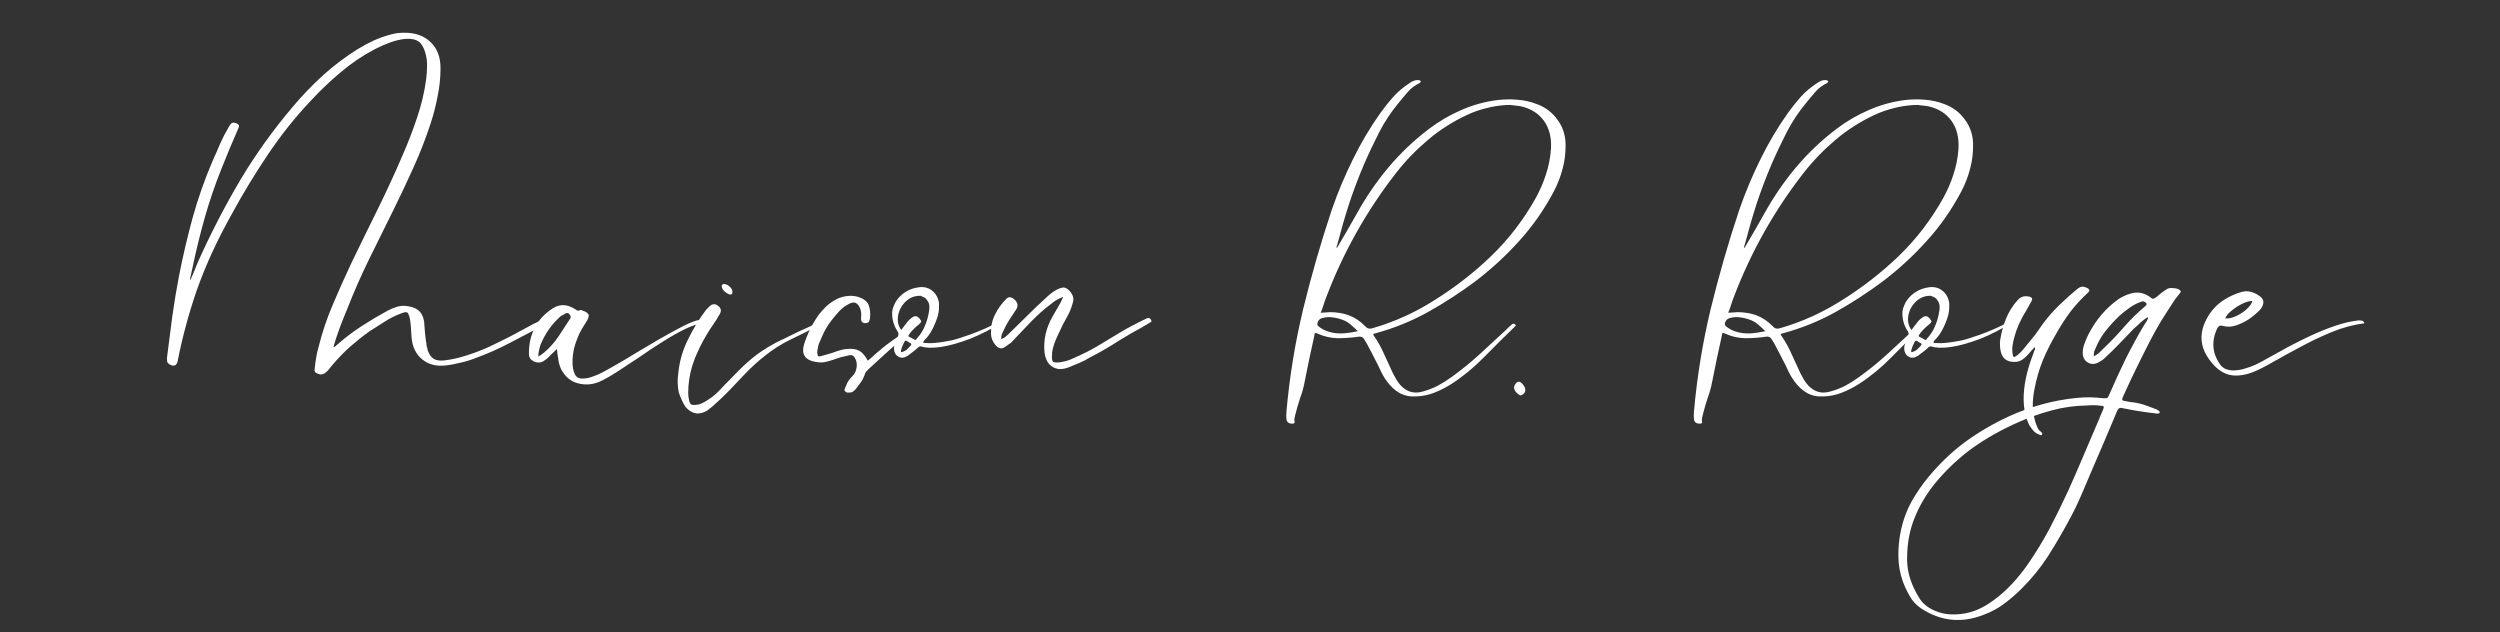 <svg xmlns="http://www.w3.org/2000/svg" xmlns:xlink="http://www.w3.org/1999/xlink" width="178" zoomAndPan="magnify" viewBox="0 0 133.5 33.75" height="45" preserveAspectRatio="xMidYMid meet" version="1.2"><rect x="0" y="0" width="133.5" height="33.75" fill="#333333" stroke="none"/><defs><clipPath id="f360a7e476"><path d="M 101 15 L 117 15 L 117 33.5 L 101 33.5 Z M 101 15 "/></clipPath></defs><g id="7d8d120133"><g style="fill:#ffffff;fill-opacity:1;"><g transform="translate(9.007, 19.357)"><path style="stroke:none" d="M 1.266 -5.031 C 1.242 -4.945 1.223 -4.852 1.203 -4.75 C 1.18 -4.656 1.16 -4.562 1.141 -4.469 C 1.141 -4.445 1.145 -4.422 1.156 -4.391 C 1.238 -4.578 1.316 -4.758 1.391 -4.938 C 1.461 -5.125 1.535 -5.301 1.609 -5.469 C 2.273 -6.945 3.016 -8.375 3.828 -9.75 C 4.648 -11.125 5.586 -12.43 6.641 -13.672 C 7.141 -14.266 7.672 -14.816 8.234 -15.328 C 8.805 -15.848 9.426 -16.316 10.094 -16.734 C 10.383 -16.91 10.676 -17.066 10.969 -17.203 C 11.27 -17.336 11.586 -17.445 11.922 -17.531 C 12.117 -17.582 12.332 -17.609 12.562 -17.609 C 13.156 -17.617 13.629 -17.453 13.984 -17.109 C 14.348 -16.766 14.523 -16.289 14.516 -15.688 C 14.516 -15.188 14.461 -14.691 14.359 -14.203 C 14.266 -13.711 14.141 -13.227 13.984 -12.75 C 13.723 -11.957 13.422 -11.18 13.078 -10.422 C 12.734 -9.66 12.379 -8.91 12.016 -8.172 C 11.578 -7.285 11.141 -6.398 10.703 -5.516 C 10.273 -4.641 9.879 -3.738 9.516 -2.812 C 9.379 -2.488 9.25 -2.16 9.125 -1.828 C 9.008 -1.504 8.898 -1.172 8.797 -0.828 C 8.859 -0.836 8.898 -0.852 8.922 -0.875 C 8.941 -0.906 8.969 -0.93 9 -0.953 C 9.414 -1.316 9.848 -1.645 10.297 -1.938 C 10.742 -2.227 11.207 -2.504 11.688 -2.766 C 11.863 -2.859 12.039 -2.93 12.219 -2.984 C 12.406 -3.035 12.602 -3.039 12.812 -3 C 13.062 -2.957 13.25 -2.875 13.375 -2.75 C 13.508 -2.625 13.598 -2.438 13.641 -2.188 C 13.66 -1.977 13.676 -1.773 13.688 -1.578 C 13.707 -1.379 13.734 -1.18 13.766 -0.984 C 13.766 -0.922 13.773 -0.863 13.797 -0.812 C 13.816 -0.758 13.828 -0.707 13.828 -0.656 C 13.91 -0.438 14.016 -0.285 14.141 -0.203 C 14.273 -0.117 14.461 -0.086 14.703 -0.109 C 15.129 -0.16 15.547 -0.254 15.953 -0.391 C 16.367 -0.523 16.77 -0.68 17.156 -0.859 C 17.551 -1.047 17.941 -1.238 18.328 -1.438 C 18.711 -1.645 19.098 -1.852 19.484 -2.062 C 19.566 -2.102 19.656 -2.145 19.75 -2.188 C 19.844 -2.227 19.93 -2.266 20.016 -2.297 C 20.109 -2.328 20.188 -2.328 20.25 -2.297 C 20.352 -2.266 20.363 -2.219 20.281 -2.156 C 20.219 -2.125 20.16 -2.086 20.109 -2.047 C 20.055 -2.016 20.004 -1.984 19.953 -1.953 C 19.367 -1.648 18.789 -1.348 18.219 -1.047 C 17.645 -0.742 17.047 -0.477 16.422 -0.25 C 16.172 -0.145 15.906 -0.062 15.625 0 C 15.352 0.07 15.082 0.125 14.812 0.156 C 14.301 0.219 13.875 0.109 13.531 -0.172 C 13.195 -0.453 13.008 -0.848 12.969 -1.359 C 12.957 -1.523 12.945 -1.691 12.938 -1.859 C 12.926 -2.035 12.906 -2.207 12.875 -2.375 C 12.832 -2.539 12.785 -2.641 12.734 -2.672 C 12.691 -2.703 12.586 -2.688 12.422 -2.625 C 12.109 -2.508 11.816 -2.363 11.547 -2.188 C 11.273 -2.02 11.004 -1.848 10.734 -1.672 C 10.367 -1.41 10.02 -1.133 9.688 -0.844 C 9.363 -0.551 9.055 -0.234 8.766 0.109 C 8.691 0.191 8.625 0.273 8.562 0.359 C 8.5 0.441 8.422 0.516 8.328 0.578 C 8.254 0.617 8.191 0.641 8.141 0.641 C 8.086 0.641 8.023 0.625 7.953 0.594 C 7.816 0.551 7.766 0.461 7.797 0.328 C 7.816 0.129 7.844 -0.062 7.875 -0.25 C 7.906 -0.438 7.945 -0.625 8 -0.812 C 8.195 -1.602 8.453 -2.363 8.766 -3.094 C 9.078 -3.832 9.406 -4.566 9.75 -5.297 C 10.219 -6.266 10.691 -7.234 11.172 -8.203 C 11.648 -9.172 12.098 -10.145 12.516 -11.125 C 12.797 -11.77 13.047 -12.422 13.266 -13.078 C 13.492 -13.742 13.656 -14.426 13.75 -15.125 C 13.781 -15.363 13.797 -15.598 13.797 -15.828 C 13.805 -16.066 13.773 -16.305 13.703 -16.547 C 13.617 -16.836 13.5 -17.035 13.344 -17.141 C 13.188 -17.254 12.953 -17.301 12.641 -17.281 C 12.348 -17.25 12.066 -17.18 11.797 -17.078 C 11.535 -16.984 11.273 -16.867 11.016 -16.734 C 10.359 -16.391 9.75 -15.977 9.188 -15.5 C 8.625 -15.031 8.094 -14.523 7.594 -13.984 C 6.738 -13.078 5.969 -12.109 5.281 -11.078 C 4.594 -10.055 3.953 -9 3.359 -7.906 C 2.992 -7.25 2.648 -6.578 2.328 -5.891 C 2.016 -5.211 1.734 -4.52 1.484 -3.812 C 1.273 -3.195 1.086 -2.582 0.922 -1.969 C 0.754 -1.352 0.609 -0.727 0.484 -0.094 C 0.43 0.176 0.281 0.238 0.031 0.094 C -0.031 0.051 -0.066 0.004 -0.078 -0.047 C -0.086 -0.098 -0.094 -0.156 -0.094 -0.219 C 0 -0.957 0.094 -1.691 0.188 -2.422 C 0.289 -3.148 0.41 -3.875 0.547 -4.594 C 0.754 -5.656 1 -6.703 1.281 -7.734 C 1.57 -8.773 1.93 -9.797 2.359 -10.797 C 2.492 -11.086 2.625 -11.383 2.75 -11.688 C 2.883 -11.988 3.035 -12.281 3.203 -12.562 C 3.242 -12.645 3.289 -12.711 3.344 -12.766 C 3.406 -12.816 3.488 -12.82 3.594 -12.781 C 3.664 -12.758 3.711 -12.727 3.734 -12.688 C 3.766 -12.645 3.758 -12.582 3.719 -12.5 C 3.562 -12.133 3.406 -11.77 3.25 -11.406 C 3.102 -11.051 2.957 -10.691 2.812 -10.328 C 2.469 -9.473 2.172 -8.602 1.922 -7.719 C 1.672 -6.832 1.453 -5.938 1.266 -5.031 Z M 1.266 -5.031 "/></g></g><g style="fill:#ffffff;fill-opacity:1;"><g transform="translate(28.902, 19.357)"><path style="stroke:none" d="M 0.875 -0.406 C 0.863 -0.445 0.859 -0.492 0.859 -0.547 C 0.859 -0.598 0.848 -0.656 0.828 -0.719 C 0.754 -0.633 0.68 -0.562 0.609 -0.5 C 0.535 -0.438 0.469 -0.367 0.406 -0.297 C 0.312 -0.203 0.203 -0.117 0.078 -0.047 C -0.078 0.023 -0.238 0.02 -0.406 -0.062 C -0.57 -0.145 -0.656 -0.273 -0.656 -0.453 C -0.664 -0.973 -0.562 -1.441 -0.344 -1.859 C -0.133 -2.273 0.191 -2.625 0.641 -2.906 C 0.828 -3.02 1.016 -3.07 1.203 -3.062 C 1.391 -3.051 1.578 -2.988 1.766 -2.875 C 1.816 -2.844 1.863 -2.812 1.906 -2.781 C 1.957 -2.758 2.016 -2.766 2.078 -2.797 C 2.117 -2.805 2.156 -2.801 2.188 -2.781 C 2.227 -2.758 2.27 -2.742 2.312 -2.734 C 2.438 -2.672 2.508 -2.609 2.531 -2.547 C 2.551 -2.484 2.523 -2.383 2.453 -2.25 C 2.359 -2.094 2.258 -1.93 2.156 -1.766 C 2.062 -1.609 1.984 -1.441 1.922 -1.266 C 1.742 -0.828 1.66 -0.395 1.672 0.031 C 1.672 0.238 1.707 0.426 1.781 0.594 C 1.844 0.758 1.973 0.848 2.172 0.859 C 2.359 0.859 2.535 0.828 2.703 0.766 C 2.867 0.711 3.035 0.645 3.203 0.562 C 3.41 0.457 3.68 0.305 4.016 0.109 C 4.348 -0.078 4.707 -0.289 5.094 -0.531 C 5.488 -0.77 5.883 -1.004 6.281 -1.234 C 6.676 -1.461 7.047 -1.664 7.391 -1.844 C 7.734 -2.031 8.023 -2.16 8.266 -2.234 C 8.516 -2.305 8.672 -2.301 8.734 -2.219 C 8.734 -2.219 8.742 -2.188 8.766 -2.125 C 8.453 -2.094 8.098 -1.984 7.703 -1.797 C 7.316 -1.609 6.91 -1.379 6.484 -1.109 C 6.066 -0.848 5.648 -0.57 5.234 -0.281 C 4.816 0 4.422 0.258 4.047 0.5 C 3.68 0.738 3.352 0.922 3.062 1.047 C 2.695 1.191 2.328 1.211 1.953 1.109 C 1.578 1.016 1.281 0.766 1.062 0.359 C 1.008 0.242 0.969 0.125 0.938 0 C 0.914 -0.133 0.895 -0.27 0.875 -0.406 Z M 0.172 -0.547 C 0.461 -0.797 0.711 -1.078 0.922 -1.391 C 1.129 -1.703 1.336 -2.02 1.547 -2.344 C 1.578 -2.395 1.582 -2.438 1.562 -2.469 C 1.551 -2.508 1.531 -2.547 1.5 -2.578 C 1.477 -2.617 1.445 -2.641 1.406 -2.641 C 1.375 -2.641 1.336 -2.633 1.297 -2.625 C 1.254 -2.582 1.203 -2.551 1.141 -2.531 C 1.086 -2.508 1.039 -2.477 1 -2.438 C 0.77 -2.227 0.57 -2.004 0.406 -1.766 C 0.238 -1.523 0.094 -1.258 -0.031 -0.969 C -0.062 -0.883 -0.086 -0.789 -0.109 -0.688 C -0.141 -0.582 -0.156 -0.457 -0.156 -0.312 C -0.082 -0.363 -0.02 -0.406 0.031 -0.438 C 0.082 -0.477 0.129 -0.516 0.172 -0.547 Z M 0.172 -0.547 "/></g></g><g style="fill:#ffffff;fill-opacity:1;"><g transform="translate(37.359, 19.357)"><path style="stroke:none" d="M 1 -3.016 C 1.156 -2.891 1.176 -2.738 1.062 -2.562 C 0.957 -2.375 0.844 -2.191 0.719 -2.016 C 0.602 -1.848 0.488 -1.672 0.375 -1.484 C 0.125 -1.066 -0.086 -0.633 -0.266 -0.188 C -0.441 0.258 -0.551 0.734 -0.594 1.234 C -0.602 1.359 -0.609 1.484 -0.609 1.609 C -0.609 1.742 -0.594 1.879 -0.562 2.016 C -0.539 2.129 -0.504 2.203 -0.453 2.234 C -0.41 2.266 -0.332 2.273 -0.219 2.266 C -0.07 2.254 0.055 2.219 0.172 2.156 C 0.297 2.094 0.414 2.02 0.531 1.938 C 0.75 1.789 0.941 1.625 1.109 1.438 C 1.273 1.258 1.441 1.086 1.609 0.922 C 1.922 0.586 2.238 0.273 2.562 -0.016 C 2.895 -0.316 3.254 -0.582 3.641 -0.812 C 3.91 -0.977 4.188 -1.125 4.469 -1.25 C 4.75 -1.383 5.023 -1.52 5.297 -1.656 C 5.441 -1.719 5.582 -1.781 5.719 -1.844 C 5.863 -1.914 6.008 -1.984 6.156 -2.047 C 6.195 -2.055 6.234 -2.07 6.266 -2.094 C 6.305 -2.113 6.352 -2.117 6.406 -2.109 C 6.469 -2.109 6.5 -2.082 6.5 -2.031 C 6.508 -1.988 6.484 -1.957 6.422 -1.938 C 6.141 -1.844 5.867 -1.727 5.609 -1.594 C 5.359 -1.469 5.102 -1.344 4.844 -1.219 C 4.375 -0.988 3.941 -0.719 3.547 -0.406 C 3.16 -0.102 2.789 0.227 2.438 0.594 C 2.156 0.895 1.867 1.195 1.578 1.5 C 1.285 1.801 0.984 2.086 0.672 2.359 C 0.629 2.391 0.586 2.422 0.547 2.453 C 0.516 2.484 0.477 2.516 0.438 2.547 C -0.008 2.828 -0.406 2.77 -0.75 2.375 C -0.832 2.25 -0.898 2.125 -0.953 2 C -1.016 1.875 -1.066 1.742 -1.109 1.609 C -1.18 1.273 -1.191 0.938 -1.141 0.594 C -1.078 -0.051 -0.906 -0.656 -0.625 -1.219 C -0.352 -1.781 -0.031 -2.312 0.344 -2.812 C 0.383 -2.852 0.414 -2.883 0.438 -2.906 C 0.469 -2.938 0.5 -2.969 0.531 -3 C 0.688 -3.145 0.844 -3.148 1 -3.016 Z M 1.578 -3.641 C 1.492 -3.672 1.414 -3.719 1.344 -3.781 C 1.27 -3.844 1.219 -3.922 1.188 -4.016 C 1.176 -4.066 1.18 -4.109 1.203 -4.141 C 1.223 -4.18 1.266 -4.195 1.328 -4.188 C 1.43 -4.176 1.523 -4.129 1.609 -4.047 C 1.703 -3.961 1.75 -3.875 1.75 -3.781 C 1.758 -3.727 1.75 -3.688 1.719 -3.656 C 1.688 -3.625 1.641 -3.617 1.578 -3.641 Z M 1.578 -3.641 "/></g></g><g style="fill:#ffffff;fill-opacity:1;"><g transform="translate(43.686, 19.357)"><path style="stroke:none" d="M 1.484 1.266 C 1.555 1.055 1.676 0.875 1.844 0.719 C 1.969 0.594 2.039 0.43 2.062 0.234 C 2.082 0.047 2.047 -0.117 1.953 -0.266 C 1.891 -0.367 1.801 -0.41 1.688 -0.391 C 1.531 -0.359 1.375 -0.32 1.219 -0.281 C 1.07 -0.238 0.93 -0.191 0.797 -0.141 C 0.641 -0.086 0.484 -0.047 0.328 -0.016 C 0.18 0.004 0.031 0 -0.125 -0.031 C -0.145 -0.039 -0.176 -0.047 -0.219 -0.047 C -0.719 -0.16 -0.895 -0.469 -0.75 -0.969 C -0.57 -1.531 -0.312 -2.055 0.031 -2.547 C 0.156 -2.703 0.285 -2.848 0.422 -2.984 C 0.566 -3.117 0.723 -3.234 0.891 -3.328 C 1.066 -3.43 1.25 -3.5 1.438 -3.531 C 1.633 -3.57 1.832 -3.57 2.031 -3.531 C 2.375 -3.445 2.594 -3.301 2.688 -3.094 C 2.781 -2.883 2.805 -2.629 2.766 -2.328 C 2.754 -2.273 2.738 -2.227 2.719 -2.188 C 2.695 -2.145 2.648 -2.117 2.578 -2.109 C 2.484 -2.086 2.41 -2.102 2.359 -2.156 C 2.305 -2.207 2.285 -2.285 2.297 -2.391 C 2.305 -2.492 2.305 -2.594 2.297 -2.688 C 2.285 -2.781 2.258 -2.867 2.219 -2.953 C 2.145 -3.086 2.066 -3.164 1.984 -3.188 C 1.91 -3.219 1.805 -3.203 1.672 -3.141 C 1.461 -3.035 1.285 -2.906 1.141 -2.75 C 0.992 -2.594 0.852 -2.426 0.719 -2.25 C 0.57 -2.062 0.441 -1.859 0.328 -1.641 C 0.223 -1.422 0.125 -1.195 0.031 -0.969 C 0.008 -0.895 -0.004 -0.82 -0.016 -0.75 C -0.035 -0.676 -0.047 -0.598 -0.047 -0.516 C -0.035 -0.43 -0.02 -0.375 0 -0.344 C 0.031 -0.32 0.086 -0.32 0.172 -0.344 C 0.285 -0.375 0.395 -0.406 0.5 -0.438 C 0.602 -0.469 0.707 -0.5 0.812 -0.531 C 0.883 -0.562 0.957 -0.586 1.031 -0.609 C 1.102 -0.629 1.176 -0.648 1.25 -0.672 C 1.289 -0.68 1.332 -0.691 1.375 -0.703 C 1.426 -0.711 1.473 -0.719 1.516 -0.719 C 1.805 -0.75 2.035 -0.719 2.203 -0.625 C 2.367 -0.531 2.52 -0.352 2.656 -0.094 C 2.801 -0.219 2.938 -0.336 3.062 -0.453 C 3.195 -0.566 3.332 -0.68 3.469 -0.797 C 3.594 -0.898 3.723 -1 3.859 -1.094 C 3.992 -1.195 4.129 -1.289 4.266 -1.375 C 4.305 -1.406 4.344 -1.43 4.375 -1.453 C 4.414 -1.473 4.453 -1.488 4.484 -1.5 C 4.523 -1.52 4.566 -1.523 4.609 -1.516 C 4.648 -1.516 4.68 -1.492 4.703 -1.453 C 4.711 -1.41 4.703 -1.379 4.672 -1.359 C 4.648 -1.336 4.625 -1.316 4.594 -1.297 C 4.25 -1.047 3.922 -0.773 3.609 -0.484 C 3.297 -0.203 2.984 0.082 2.672 0.375 C 2.641 0.414 2.602 0.457 2.562 0.5 C 2.52 0.551 2.492 0.609 2.484 0.672 C 2.43 0.816 2.359 0.953 2.266 1.078 C 2.172 1.203 2.078 1.328 1.984 1.453 C 1.953 1.484 1.922 1.508 1.891 1.531 C 1.859 1.562 1.82 1.582 1.781 1.594 C 1.719 1.602 1.656 1.609 1.594 1.609 C 1.539 1.609 1.492 1.586 1.453 1.547 C 1.41 1.504 1.398 1.457 1.422 1.406 C 1.441 1.352 1.461 1.305 1.484 1.266 Z M 1.484 1.266 "/></g></g><g style="fill:#ffffff;fill-opacity:1;"><g transform="translate(48.534, 19.357)"><path style="stroke:none" d="M 0.781 -1.109 C 0.781 -1.109 0.781 -1.102 0.781 -1.094 C 0.781 -1.094 0.773 -1.078 0.766 -1.047 C 0.766 -1.047 0.883 -1.039 1.125 -1.031 C 1.375 -1.031 1.742 -1.078 2.234 -1.172 C 2.285 -1.18 2.406 -1.211 2.594 -1.266 C 2.781 -1.328 3 -1.398 3.25 -1.484 C 3.508 -1.578 3.77 -1.68 4.031 -1.797 C 4.301 -1.91 4.539 -2.031 4.75 -2.156 C 4.801 -2.188 4.848 -2.191 4.891 -2.172 C 4.93 -2.16 4.957 -2.148 4.969 -2.141 C 4.406 -1.785 3.836 -1.492 3.266 -1.266 C 2.691 -1.047 2.172 -0.898 1.703 -0.828 C 1.242 -0.766 0.895 -0.773 0.656 -0.859 C 0.594 -0.867 0.535 -0.848 0.484 -0.797 C 0.41 -0.723 0.332 -0.656 0.25 -0.594 C 0.164 -0.531 0.082 -0.469 0 -0.406 C -0.02 -0.395 -0.035 -0.379 -0.047 -0.359 C -0.066 -0.348 -0.082 -0.344 -0.094 -0.344 C -0.258 -0.238 -0.414 -0.227 -0.562 -0.312 C -0.707 -0.395 -0.785 -0.535 -0.797 -0.734 C -0.797 -0.848 -0.773 -0.957 -0.734 -1.062 C -0.703 -1.176 -0.656 -1.281 -0.594 -1.375 C -0.539 -1.477 -0.547 -1.578 -0.609 -1.672 C -0.816 -1.984 -0.91 -2.332 -0.891 -2.719 C -0.879 -2.832 -0.848 -2.941 -0.797 -3.047 C -0.754 -3.16 -0.695 -3.266 -0.625 -3.359 C -0.332 -3.734 0.051 -3.953 0.531 -4.016 C 0.812 -4.055 1.051 -3.992 1.25 -3.828 C 1.445 -3.672 1.566 -3.453 1.609 -3.172 C 1.617 -2.984 1.609 -2.805 1.578 -2.641 C 1.547 -2.473 1.492 -2.305 1.422 -2.141 C 1.348 -1.953 1.266 -1.781 1.172 -1.625 C 1.078 -1.469 0.957 -1.316 0.812 -1.172 C 0.801 -1.172 0.797 -1.164 0.797 -1.156 C 0.797 -1.145 0.789 -1.129 0.781 -1.109 Z M 0.109 -0.922 C 0.141 -0.961 0.133 -1 0.094 -1.031 C 0.062 -1.039 0.031 -1.055 0 -1.078 C -0.031 -1.098 -0.062 -1.117 -0.094 -1.141 C -0.156 -1.18 -0.203 -1.172 -0.234 -1.109 C -0.316 -0.961 -0.379 -0.805 -0.422 -0.641 C -0.43 -0.609 -0.426 -0.578 -0.406 -0.547 C -0.289 -0.578 -0.191 -0.625 -0.109 -0.688 C -0.035 -0.758 0.035 -0.836 0.109 -0.922 Z M 0.438 -1.297 C 0.602 -1.473 0.734 -1.672 0.828 -1.891 C 0.93 -2.117 1.004 -2.348 1.047 -2.578 C 1.117 -2.879 1.113 -3.098 1.031 -3.234 C 0.957 -3.379 0.867 -3.469 0.766 -3.5 C 0.672 -3.539 0.625 -3.562 0.625 -3.562 C 0.395 -3.57 0.188 -3.516 0 -3.391 C -0.188 -3.266 -0.332 -3.102 -0.438 -2.906 C -0.539 -2.719 -0.594 -2.516 -0.594 -2.297 C -0.594 -2.086 -0.531 -1.898 -0.406 -1.734 C -0.363 -1.797 -0.32 -1.852 -0.281 -1.906 C -0.238 -1.969 -0.195 -2.02 -0.156 -2.062 C -0.062 -2.207 0.055 -2.328 0.203 -2.422 C 0.348 -2.516 0.477 -2.477 0.594 -2.312 C 0.645 -2.25 0.664 -2.203 0.656 -2.172 C 0.645 -2.141 0.598 -2.086 0.516 -2.016 C 0.43 -1.953 0.348 -1.879 0.266 -1.797 C 0.191 -1.723 0.117 -1.641 0.047 -1.547 C -0.004 -1.473 -0.031 -1.426 -0.031 -1.406 C -0.031 -1.395 0.051 -1.348 0.219 -1.266 C 0.281 -1.234 0.316 -1.211 0.328 -1.203 C 0.336 -1.203 0.352 -1.207 0.375 -1.219 C 0.395 -1.227 0.406 -1.238 0.406 -1.25 C 0.414 -1.27 0.426 -1.285 0.438 -1.297 Z M 0.438 -1.297 "/></g></g><g style="fill:#ffffff;fill-opacity:1;"><g transform="translate(53.245, 19.357)"><path style="stroke:none" d="M 8.078 -2.375 C 8.148 -2.375 8.203 -2.332 8.234 -2.25 C 8.254 -2.207 8.242 -2.176 8.203 -2.156 C 8.172 -2.133 8.145 -2.117 8.125 -2.109 C 7.945 -2.004 7.77 -1.898 7.594 -1.797 C 7.414 -1.703 7.238 -1.602 7.062 -1.5 C 6.707 -1.289 6.359 -1.078 6.016 -0.859 C 5.672 -0.648 5.316 -0.453 4.953 -0.266 C 4.766 -0.148 4.57 -0.051 4.375 0.031 C 4.176 0.113 3.973 0.195 3.766 0.281 C 3.516 0.363 3.301 0.375 3.125 0.312 C 2.945 0.25 2.805 0.141 2.703 -0.016 C 2.609 -0.18 2.551 -0.359 2.531 -0.547 C 2.469 -1.211 2.613 -1.852 2.969 -2.469 C 3.062 -2.625 3.156 -2.785 3.25 -2.953 C 3.352 -3.117 3.445 -3.301 3.531 -3.5 C 3.32 -3.426 3.145 -3.332 3 -3.219 C 2.863 -3.113 2.723 -3.004 2.578 -2.891 C 2.242 -2.609 1.926 -2.305 1.625 -1.984 C 1.332 -1.672 1.035 -1.359 0.734 -1.047 C 0.691 -1.016 0.645 -0.984 0.594 -0.953 C 0.551 -0.922 0.508 -0.891 0.469 -0.859 C 0.27 -0.703 0.086 -0.723 -0.078 -0.922 C -0.234 -1.098 -0.316 -1.301 -0.328 -1.531 C -0.336 -1.914 -0.266 -2.258 -0.109 -2.562 C 0.035 -2.863 0.238 -3.145 0.5 -3.406 C 0.594 -3.5 0.703 -3.508 0.828 -3.438 C 1.129 -3.238 1.172 -3.004 0.953 -2.734 C 0.848 -2.578 0.738 -2.41 0.625 -2.234 C 0.52 -2.066 0.426 -1.891 0.344 -1.703 C 0.312 -1.641 0.281 -1.57 0.25 -1.5 C 0.227 -1.426 0.219 -1.344 0.219 -1.25 C 0.312 -1.281 0.391 -1.32 0.453 -1.375 C 0.516 -1.426 0.578 -1.484 0.641 -1.547 C 0.953 -1.859 1.27 -2.172 1.594 -2.484 C 1.914 -2.805 2.242 -3.117 2.578 -3.422 C 2.672 -3.516 2.766 -3.598 2.859 -3.672 C 2.961 -3.754 3.07 -3.828 3.188 -3.891 C 3.281 -3.941 3.379 -3.977 3.484 -4 C 3.586 -4.02 3.691 -3.984 3.797 -3.891 C 3.898 -3.805 3.977 -3.703 4.031 -3.578 C 4.082 -3.461 4.086 -3.336 4.047 -3.203 C 3.984 -2.973 3.906 -2.766 3.812 -2.578 C 3.707 -2.391 3.602 -2.195 3.5 -2 C 3.406 -1.801 3.312 -1.602 3.219 -1.406 C 3.156 -1.27 3.098 -1.129 3.047 -0.984 C 2.992 -0.836 2.957 -0.688 2.938 -0.531 C 2.938 -0.52 2.938 -0.504 2.938 -0.484 C 2.938 -0.473 2.938 -0.457 2.938 -0.438 C 2.914 -0.238 2.93 -0.109 2.984 -0.047 C 3.047 0.004 3.18 0.016 3.391 -0.016 C 3.586 -0.047 3.773 -0.098 3.953 -0.172 C 4.141 -0.254 4.32 -0.336 4.5 -0.422 C 4.852 -0.586 5.191 -0.77 5.516 -0.969 C 5.848 -1.164 6.176 -1.363 6.5 -1.562 C 6.738 -1.707 6.977 -1.844 7.219 -1.969 C 7.457 -2.094 7.695 -2.211 7.938 -2.328 C 7.957 -2.336 7.977 -2.348 8 -2.359 C 8.031 -2.367 8.055 -2.375 8.078 -2.375 Z M 8.078 -2.375 "/></g></g><g style="fill:#ffffff;fill-opacity:1;"><g transform="translate(61.137, 19.357)"><path style="stroke:none" d=""/></g></g><g style="fill:#ffffff;fill-opacity:1;"><g transform="translate(66.149, 19.357)"><path style="stroke:none" d="M 3.516 1.047 C 3.461 1.336 3.383 1.617 3.281 1.891 C 3.188 2.172 3.102 2.457 3.031 2.75 C 3.02 2.789 3.008 2.832 3 2.875 C 2.988 2.926 2.977 2.973 2.969 3.016 C 2.969 3.066 2.973 3.117 2.984 3.172 C 2.992 3.234 2.953 3.266 2.859 3.266 C 2.672 3.266 2.566 3.188 2.547 3.031 C 2.535 2.895 2.535 2.758 2.547 2.625 C 2.711 0.77 3.008 -1.051 3.438 -2.844 C 3.875 -4.633 4.383 -6.406 4.969 -8.156 C 5.289 -9.082 5.664 -9.977 6.094 -10.844 C 6.52 -11.719 7.016 -12.551 7.578 -13.344 C 7.797 -13.645 8.023 -13.93 8.266 -14.203 C 8.516 -14.473 8.801 -14.711 9.125 -14.922 C 9.195 -14.973 9.273 -15.016 9.359 -15.047 C 9.441 -15.078 9.531 -15.086 9.625 -15.078 C 9.645 -15.066 9.664 -15.055 9.688 -15.047 C 9.707 -15.047 9.719 -15.035 9.719 -15.016 C 9.719 -14.984 9.707 -14.961 9.688 -14.953 C 9.676 -14.953 9.664 -14.941 9.656 -14.922 C 9.414 -14.805 9.211 -14.656 9.047 -14.469 C 8.879 -14.281 8.719 -14.086 8.562 -13.891 C 8.145 -13.391 7.789 -12.859 7.5 -12.297 C 7.219 -11.742 6.945 -11.172 6.688 -10.578 C 6.395 -9.891 6.129 -9.188 5.891 -8.469 C 5.66 -7.75 5.453 -7.031 5.266 -6.312 C 5.254 -6.281 5.242 -6.25 5.234 -6.219 C 5.234 -6.195 5.227 -6.172 5.219 -6.141 C 5.227 -6.141 5.234 -6.133 5.234 -6.125 C 5.234 -6.125 5.238 -6.125 5.25 -6.125 C 5.426 -6.426 5.602 -6.727 5.781 -7.031 C 5.957 -7.332 6.129 -7.633 6.297 -7.938 C 6.785 -8.82 7.348 -9.645 7.984 -10.406 C 8.629 -11.176 9.359 -11.867 10.172 -12.484 C 10.711 -12.891 11.285 -13.223 11.891 -13.484 C 12.504 -13.754 13.148 -13.93 13.828 -14.016 C 14.18 -14.055 14.531 -14.062 14.875 -14.031 C 15.227 -14.008 15.578 -13.93 15.922 -13.797 C 16.379 -13.629 16.742 -13.352 17.016 -12.969 C 17.297 -12.594 17.441 -12.16 17.453 -11.672 C 17.461 -11.211 17.41 -10.773 17.297 -10.359 C 17.191 -9.941 17.035 -9.535 16.828 -9.141 C 16.316 -8.172 15.703 -7.289 14.984 -6.5 C 14.273 -5.707 13.488 -4.984 12.625 -4.328 C 11.812 -3.723 10.969 -3.176 10.094 -2.688 C 9.227 -2.207 8.301 -1.832 7.312 -1.562 C 7.27 -1.551 7.234 -1.539 7.203 -1.531 C 7.172 -1.52 7.176 -1.484 7.219 -1.422 C 7.438 -1.109 7.617 -0.781 7.766 -0.438 C 7.922 -0.102 8.078 0.234 8.234 0.578 C 8.297 0.691 8.359 0.805 8.422 0.922 C 8.492 1.035 8.57 1.141 8.656 1.234 C 8.977 1.566 9.352 1.676 9.781 1.562 C 10.07 1.488 10.348 1.383 10.609 1.25 C 10.867 1.113 11.117 0.957 11.359 0.781 C 11.879 0.406 12.375 0.004 12.844 -0.422 C 13.312 -0.859 13.781 -1.289 14.25 -1.719 C 14.301 -1.77 14.348 -1.816 14.391 -1.859 C 14.441 -1.91 14.492 -1.957 14.547 -2 C 14.629 -2.082 14.703 -2.094 14.766 -2.031 C 14.797 -2 14.797 -1.969 14.766 -1.938 C 14.734 -1.914 14.711 -1.895 14.703 -1.875 C 14.16 -1.352 13.625 -0.82 13.094 -0.281 C 12.57 0.258 11.988 0.738 11.344 1.156 C 11.062 1.332 10.766 1.484 10.453 1.609 C 10.141 1.734 9.812 1.801 9.469 1.812 C 9.133 1.832 8.836 1.77 8.578 1.625 C 8.328 1.477 8.102 1.27 7.906 1 C 7.77 0.812 7.656 0.613 7.562 0.406 C 7.469 0.195 7.363 -0.008 7.25 -0.219 C 7.164 -0.395 7.078 -0.566 6.984 -0.734 C 6.898 -0.91 6.805 -1.078 6.703 -1.234 C 6.629 -1.359 6.52 -1.406 6.375 -1.375 C 6.008 -1.32 5.641 -1.297 5.266 -1.297 C 4.898 -1.305 4.547 -1.391 4.203 -1.547 C 4.109 -1.586 4.055 -1.582 4.047 -1.531 C 4.047 -1.477 4.039 -1.438 4.031 -1.406 C 3.945 -1 3.859 -0.594 3.766 -0.188 C 3.68 0.219 3.598 0.629 3.516 1.047 Z M 4.672 -3.484 C 4.617 -3.348 4.57 -3.211 4.531 -3.078 C 4.488 -2.941 4.438 -2.801 4.375 -2.656 C 4.469 -2.664 4.555 -2.672 4.641 -2.672 C 4.723 -2.68 4.801 -2.688 4.875 -2.688 C 5.238 -2.688 5.578 -2.629 5.891 -2.516 C 6.203 -2.398 6.488 -2.207 6.75 -1.938 C 6.82 -1.863 6.891 -1.82 6.953 -1.812 C 7.023 -1.801 7.102 -1.812 7.188 -1.844 C 8.332 -2.176 9.422 -2.672 10.453 -3.328 C 11.566 -4.023 12.582 -4.816 13.5 -5.703 C 14.426 -6.598 15.211 -7.625 15.859 -8.781 C 16.086 -9.195 16.27 -9.617 16.406 -10.047 C 16.551 -10.484 16.641 -10.938 16.672 -11.406 C 16.711 -12 16.586 -12.5 16.297 -12.906 C 16.004 -13.312 15.582 -13.57 15.031 -13.688 C 14.906 -13.707 14.781 -13.723 14.656 -13.734 C 14.539 -13.754 14.422 -13.758 14.297 -13.75 C 13.922 -13.727 13.555 -13.672 13.203 -13.578 C 12.859 -13.492 12.52 -13.375 12.188 -13.219 C 11.426 -12.863 10.734 -12.422 10.109 -11.891 C 9.484 -11.367 8.91 -10.773 8.391 -10.109 C 6.828 -8.098 5.586 -5.891 4.672 -3.484 Z M 4.203 -2.109 C 4.191 -2.023 4.207 -1.969 4.25 -1.938 C 4.289 -1.906 4.332 -1.875 4.375 -1.844 C 4.469 -1.781 4.566 -1.727 4.672 -1.688 C 4.785 -1.645 4.895 -1.613 5 -1.594 C 5.227 -1.551 5.453 -1.539 5.672 -1.562 C 5.891 -1.582 6.117 -1.617 6.359 -1.672 C 6.234 -1.797 6.109 -1.91 5.984 -2.016 C 5.859 -2.129 5.723 -2.211 5.578 -2.266 C 5.398 -2.336 5.219 -2.383 5.031 -2.406 C 4.852 -2.438 4.664 -2.426 4.469 -2.375 C 4.332 -2.344 4.242 -2.254 4.203 -2.109 Z M 4.203 -2.109 "/></g></g><g style="fill:#ffffff;fill-opacity:1;"><g transform="translate(80.469, 19.357)"><path style="stroke:none" d="M 0.562 1.656 C 0.375 1.488 0.332 1.328 0.438 1.172 C 0.539 1.004 0.66 0.984 0.797 1.109 C 0.93 1.242 0.992 1.367 0.984 1.484 C 0.973 1.598 0.91 1.68 0.797 1.734 C 0.754 1.766 0.711 1.766 0.672 1.734 C 0.629 1.711 0.594 1.688 0.562 1.656 Z M 0.562 1.656 "/></g></g><g style="fill:#ffffff;fill-opacity:1;"><g transform="translate(82.899, 19.357)"><path style="stroke:none" d=""/></g></g><g style="fill:#ffffff;fill-opacity:1;"><g transform="translate(87.91, 19.357)"><path style="stroke:none" d="M 3.516 1.047 C 3.461 1.336 3.383 1.617 3.281 1.891 C 3.188 2.172 3.102 2.457 3.031 2.75 C 3.02 2.789 3.008 2.832 3 2.875 C 2.988 2.926 2.977 2.973 2.969 3.016 C 2.969 3.066 2.973 3.117 2.984 3.172 C 2.992 3.234 2.953 3.266 2.859 3.266 C 2.672 3.266 2.566 3.188 2.547 3.031 C 2.535 2.895 2.535 2.758 2.547 2.625 C 2.711 0.77 3.008 -1.051 3.438 -2.844 C 3.875 -4.633 4.383 -6.406 4.969 -8.156 C 5.289 -9.082 5.664 -9.977 6.094 -10.844 C 6.52 -11.719 7.016 -12.551 7.578 -13.344 C 7.797 -13.645 8.023 -13.93 8.266 -14.203 C 8.516 -14.473 8.801 -14.711 9.125 -14.922 C 9.195 -14.973 9.273 -15.016 9.359 -15.047 C 9.441 -15.078 9.531 -15.086 9.625 -15.078 C 9.645 -15.066 9.664 -15.055 9.688 -15.047 C 9.707 -15.047 9.719 -15.035 9.719 -15.016 C 9.719 -14.984 9.707 -14.961 9.688 -14.953 C 9.676 -14.953 9.664 -14.941 9.656 -14.922 C 9.414 -14.805 9.211 -14.656 9.047 -14.469 C 8.879 -14.281 8.719 -14.086 8.562 -13.891 C 8.145 -13.391 7.789 -12.859 7.5 -12.297 C 7.219 -11.742 6.945 -11.172 6.688 -10.578 C 6.395 -9.891 6.129 -9.188 5.891 -8.469 C 5.66 -7.75 5.453 -7.031 5.266 -6.312 C 5.254 -6.281 5.242 -6.25 5.234 -6.219 C 5.234 -6.195 5.227 -6.172 5.219 -6.141 C 5.227 -6.141 5.234 -6.133 5.234 -6.125 C 5.234 -6.125 5.238 -6.125 5.25 -6.125 C 5.426 -6.426 5.602 -6.727 5.781 -7.031 C 5.957 -7.332 6.129 -7.633 6.297 -7.938 C 6.785 -8.82 7.348 -9.645 7.984 -10.406 C 8.629 -11.176 9.359 -11.867 10.172 -12.484 C 10.711 -12.891 11.285 -13.223 11.891 -13.484 C 12.504 -13.754 13.148 -13.93 13.828 -14.016 C 14.18 -14.055 14.531 -14.062 14.875 -14.031 C 15.227 -14.008 15.578 -13.93 15.922 -13.797 C 16.379 -13.629 16.742 -13.352 17.016 -12.969 C 17.297 -12.594 17.441 -12.16 17.453 -11.672 C 17.461 -11.211 17.41 -10.773 17.297 -10.359 C 17.191 -9.941 17.035 -9.535 16.828 -9.141 C 16.316 -8.172 15.703 -7.289 14.984 -6.5 C 14.273 -5.707 13.488 -4.984 12.625 -4.328 C 11.812 -3.723 10.969 -3.176 10.094 -2.688 C 9.227 -2.207 8.301 -1.832 7.312 -1.562 C 7.27 -1.551 7.234 -1.539 7.203 -1.531 C 7.172 -1.52 7.176 -1.484 7.219 -1.422 C 7.438 -1.109 7.617 -0.781 7.766 -0.438 C 7.922 -0.102 8.078 0.234 8.234 0.578 C 8.297 0.691 8.359 0.805 8.422 0.922 C 8.492 1.035 8.57 1.141 8.656 1.234 C 8.977 1.566 9.352 1.676 9.781 1.562 C 10.07 1.488 10.348 1.383 10.609 1.25 C 10.867 1.113 11.117 0.957 11.359 0.781 C 11.879 0.406 12.375 0.004 12.844 -0.422 C 13.312 -0.859 13.781 -1.289 14.25 -1.719 C 14.301 -1.77 14.348 -1.816 14.391 -1.859 C 14.441 -1.91 14.492 -1.957 14.547 -2 C 14.629 -2.082 14.703 -2.094 14.766 -2.031 C 14.797 -2 14.797 -1.969 14.766 -1.938 C 14.734 -1.914 14.711 -1.895 14.703 -1.875 C 14.16 -1.352 13.625 -0.82 13.094 -0.281 C 12.57 0.258 11.988 0.738 11.344 1.156 C 11.062 1.332 10.766 1.484 10.453 1.609 C 10.141 1.734 9.812 1.801 9.469 1.812 C 9.133 1.832 8.836 1.77 8.578 1.625 C 8.328 1.477 8.102 1.27 7.906 1 C 7.77 0.812 7.656 0.613 7.562 0.406 C 7.469 0.195 7.363 -0.008 7.25 -0.219 C 7.164 -0.395 7.078 -0.566 6.984 -0.734 C 6.898 -0.91 6.805 -1.078 6.703 -1.234 C 6.629 -1.359 6.52 -1.406 6.375 -1.375 C 6.008 -1.32 5.641 -1.297 5.266 -1.297 C 4.898 -1.305 4.547 -1.391 4.203 -1.547 C 4.109 -1.586 4.055 -1.582 4.047 -1.531 C 4.047 -1.477 4.039 -1.438 4.031 -1.406 C 3.945 -1 3.859 -0.594 3.766 -0.188 C 3.68 0.219 3.598 0.629 3.516 1.047 Z M 4.672 -3.484 C 4.617 -3.348 4.57 -3.211 4.531 -3.078 C 4.488 -2.941 4.438 -2.801 4.375 -2.656 C 4.469 -2.664 4.555 -2.672 4.641 -2.672 C 4.723 -2.68 4.801 -2.688 4.875 -2.688 C 5.238 -2.688 5.578 -2.629 5.891 -2.516 C 6.203 -2.398 6.488 -2.207 6.75 -1.938 C 6.82 -1.863 6.891 -1.82 6.953 -1.812 C 7.023 -1.801 7.102 -1.812 7.188 -1.844 C 8.332 -2.176 9.422 -2.672 10.453 -3.328 C 11.566 -4.023 12.582 -4.816 13.5 -5.703 C 14.426 -6.598 15.211 -7.625 15.859 -8.781 C 16.086 -9.195 16.27 -9.617 16.406 -10.047 C 16.551 -10.484 16.641 -10.938 16.672 -11.406 C 16.711 -12 16.586 -12.5 16.297 -12.906 C 16.004 -13.312 15.582 -13.57 15.031 -13.688 C 14.906 -13.707 14.781 -13.723 14.656 -13.734 C 14.539 -13.754 14.422 -13.758 14.297 -13.75 C 13.922 -13.727 13.555 -13.672 13.203 -13.578 C 12.859 -13.492 12.52 -13.375 12.188 -13.219 C 11.426 -12.863 10.734 -12.422 10.109 -11.891 C 9.484 -11.367 8.91 -10.773 8.391 -10.109 C 6.828 -8.098 5.586 -5.891 4.672 -3.484 Z M 4.203 -2.109 C 4.191 -2.023 4.207 -1.969 4.25 -1.938 C 4.289 -1.906 4.332 -1.875 4.375 -1.844 C 4.469 -1.781 4.566 -1.727 4.672 -1.688 C 4.785 -1.645 4.895 -1.613 5 -1.594 C 5.227 -1.551 5.453 -1.539 5.672 -1.562 C 5.891 -1.582 6.117 -1.617 6.359 -1.672 C 6.234 -1.797 6.109 -1.91 5.984 -2.016 C 5.859 -2.129 5.723 -2.211 5.578 -2.266 C 5.398 -2.336 5.219 -2.383 5.031 -2.406 C 4.852 -2.438 4.664 -2.426 4.469 -2.375 C 4.332 -2.344 4.242 -2.254 4.203 -2.109 Z M 4.203 -2.109 "/></g></g><g style="fill:#ffffff;fill-opacity:1;"><g transform="translate(102.481, 19.357)"><path style="stroke:none" d="M 0.781 -1.109 C 0.781 -1.109 0.781 -1.102 0.781 -1.094 C 0.781 -1.094 0.773 -1.078 0.766 -1.047 C 0.766 -1.047 0.883 -1.039 1.125 -1.031 C 1.375 -1.031 1.742 -1.078 2.234 -1.172 C 2.285 -1.18 2.406 -1.211 2.594 -1.266 C 2.781 -1.328 3 -1.398 3.25 -1.484 C 3.508 -1.578 3.77 -1.68 4.031 -1.797 C 4.301 -1.91 4.539 -2.031 4.75 -2.156 C 4.801 -2.188 4.848 -2.191 4.891 -2.172 C 4.93 -2.16 4.957 -2.148 4.969 -2.141 C 4.406 -1.785 3.836 -1.492 3.266 -1.266 C 2.691 -1.047 2.172 -0.898 1.703 -0.828 C 1.242 -0.766 0.895 -0.773 0.656 -0.859 C 0.594 -0.867 0.535 -0.848 0.484 -0.797 C 0.41 -0.723 0.332 -0.656 0.25 -0.594 C 0.164 -0.531 0.082 -0.469 0 -0.406 C -0.02 -0.395 -0.035 -0.379 -0.047 -0.359 C -0.066 -0.348 -0.082 -0.344 -0.094 -0.344 C -0.258 -0.238 -0.414 -0.227 -0.562 -0.312 C -0.707 -0.395 -0.785 -0.535 -0.797 -0.734 C -0.797 -0.848 -0.773 -0.957 -0.734 -1.062 C -0.703 -1.176 -0.656 -1.281 -0.594 -1.375 C -0.539 -1.477 -0.547 -1.578 -0.609 -1.672 C -0.816 -1.984 -0.91 -2.332 -0.891 -2.719 C -0.879 -2.832 -0.848 -2.941 -0.797 -3.047 C -0.754 -3.16 -0.695 -3.266 -0.625 -3.359 C -0.332 -3.734 0.051 -3.953 0.531 -4.016 C 0.812 -4.055 1.051 -3.992 1.25 -3.828 C 1.445 -3.672 1.566 -3.453 1.609 -3.172 C 1.617 -2.984 1.609 -2.805 1.578 -2.641 C 1.547 -2.473 1.492 -2.305 1.422 -2.141 C 1.348 -1.953 1.266 -1.781 1.172 -1.625 C 1.078 -1.469 0.957 -1.316 0.812 -1.172 C 0.801 -1.172 0.797 -1.164 0.797 -1.156 C 0.797 -1.145 0.789 -1.129 0.781 -1.109 Z M 0.109 -0.922 C 0.141 -0.961 0.133 -1 0.094 -1.031 C 0.062 -1.039 0.031 -1.055 0 -1.078 C -0.031 -1.098 -0.062 -1.117 -0.094 -1.141 C -0.156 -1.18 -0.203 -1.172 -0.234 -1.109 C -0.316 -0.961 -0.379 -0.805 -0.422 -0.641 C -0.43 -0.609 -0.426 -0.578 -0.406 -0.547 C -0.289 -0.578 -0.191 -0.625 -0.109 -0.688 C -0.035 -0.758 0.035 -0.836 0.109 -0.922 Z M 0.438 -1.297 C 0.602 -1.473 0.734 -1.672 0.828 -1.891 C 0.93 -2.117 1.004 -2.348 1.047 -2.578 C 1.117 -2.879 1.113 -3.098 1.031 -3.234 C 0.957 -3.379 0.867 -3.469 0.766 -3.5 C 0.672 -3.539 0.625 -3.562 0.625 -3.562 C 0.395 -3.57 0.188 -3.516 0 -3.391 C -0.188 -3.266 -0.332 -3.102 -0.438 -2.906 C -0.539 -2.719 -0.594 -2.516 -0.594 -2.297 C -0.594 -2.086 -0.531 -1.898 -0.406 -1.734 C -0.363 -1.797 -0.32 -1.852 -0.281 -1.906 C -0.238 -1.969 -0.195 -2.02 -0.156 -2.062 C -0.062 -2.207 0.055 -2.328 0.203 -2.422 C 0.348 -2.516 0.477 -2.477 0.594 -2.312 C 0.645 -2.25 0.664 -2.203 0.656 -2.172 C 0.645 -2.141 0.598 -2.086 0.516 -2.016 C 0.43 -1.953 0.348 -1.879 0.266 -1.797 C 0.191 -1.723 0.117 -1.641 0.047 -1.547 C -0.004 -1.473 -0.031 -1.426 -0.031 -1.406 C -0.031 -1.395 0.051 -1.348 0.219 -1.266 C 0.281 -1.234 0.316 -1.211 0.328 -1.203 C 0.336 -1.203 0.352 -1.207 0.375 -1.219 C 0.395 -1.227 0.406 -1.238 0.406 -1.25 C 0.414 -1.27 0.426 -1.285 0.438 -1.297 Z M 0.438 -1.297 "/></g></g><g style="fill:#ffffff;fill-opacity:1;"><g transform="translate(107.191, 19.357)"><path style="stroke:none" d="M 4.312 -3.953 C 4.406 -3.891 4.406 -3.816 4.312 -3.734 C 3.969 -3.422 3.656 -3.082 3.375 -2.719 C 3.102 -2.352 2.852 -1.969 2.625 -1.562 C 2.352 -1.102 2.113 -0.629 1.906 -0.141 C 1.707 0.348 1.555 0.863 1.453 1.406 C 1.391 1.707 1.359 2.004 1.359 2.297 C 1.367 2.598 1.414 2.895 1.5 3.188 C 1.531 3.281 1.566 3.375 1.609 3.469 C 1.648 3.562 1.711 3.641 1.797 3.703 C 1.867 3.754 1.883 3.805 1.844 3.859 C 1.82 3.891 1.797 3.895 1.766 3.875 C 1.742 3.863 1.719 3.852 1.688 3.844 C 1.57 3.801 1.473 3.734 1.391 3.641 C 1.316 3.555 1.242 3.457 1.172 3.344 C 1.047 3.094 0.961 2.832 0.922 2.562 C 0.879 2.301 0.863 2.023 0.875 1.734 C 0.895 1.348 0.953 0.969 1.047 0.594 C 1.141 0.219 1.258 -0.148 1.406 -0.516 C 1.414 -0.555 1.426 -0.594 1.438 -0.625 C 1.457 -0.656 1.473 -0.691 1.484 -0.734 C 1.484 -0.734 1.477 -0.766 1.469 -0.828 C 1.363 -0.723 1.266 -0.613 1.172 -0.5 C 1.086 -0.395 0.992 -0.301 0.891 -0.219 C 0.734 -0.082 0.551 -0.02 0.344 -0.031 C -0.051 -0.039 -0.285 -0.238 -0.359 -0.625 C -0.379 -0.727 -0.391 -0.828 -0.391 -0.922 C -0.398 -1.023 -0.395 -1.129 -0.375 -1.234 C -0.312 -1.629 -0.207 -2.004 -0.062 -2.359 C 0.082 -2.711 0.289 -3.039 0.562 -3.344 C 0.707 -3.5 0.883 -3.562 1.094 -3.531 C 1.207 -3.52 1.281 -3.488 1.312 -3.438 C 1.344 -3.383 1.32 -3.305 1.25 -3.203 C 1.176 -3.066 1.098 -2.926 1.016 -2.781 C 0.93 -2.645 0.852 -2.508 0.781 -2.375 C 0.531 -1.906 0.363 -1.422 0.281 -0.922 C 0.258 -0.785 0.258 -0.633 0.281 -0.469 C 0.289 -0.375 0.312 -0.316 0.344 -0.297 C 0.375 -0.285 0.43 -0.312 0.516 -0.375 C 0.66 -0.488 0.785 -0.613 0.891 -0.75 C 1.004 -0.895 1.117 -1.035 1.234 -1.172 C 1.398 -1.359 1.551 -1.555 1.688 -1.766 C 1.832 -1.984 1.984 -2.188 2.141 -2.375 C 2.379 -2.664 2.633 -2.938 2.906 -3.188 C 3.176 -3.445 3.457 -3.695 3.75 -3.938 C 3.844 -4.008 3.93 -4.047 4.016 -4.047 C 4.098 -4.047 4.195 -4.016 4.312 -3.953 Z M 4.312 -3.953 "/></g></g><g clip-rule="nonzero" clip-path="url(#f360a7e476)"><g style="fill:#ffffff;fill-opacity:1;"><g transform="translate(112.14, 19.357)"><path style="stroke:none" d="M -0.359 5.578 C -0.566 6.055 -0.773 6.547 -0.984 7.047 C -1.203 7.555 -1.441 8.047 -1.703 8.516 C -2.047 9.148 -2.41 9.77 -2.797 10.375 C -3.191 10.977 -3.648 11.539 -4.172 12.062 C -4.461 12.352 -4.773 12.625 -5.109 12.875 C -5.441 13.125 -5.805 13.32 -6.203 13.469 C -7.391 13.938 -8.508 13.82 -9.562 13.125 C -9.82 12.945 -10.02 12.734 -10.156 12.484 C -10.301 12.234 -10.426 11.969 -10.531 11.688 C -10.688 11.238 -10.766 10.785 -10.766 10.328 C -10.773 9.867 -10.727 9.406 -10.625 8.938 C -10.508 8.395 -10.32 7.891 -10.062 7.422 C -9.801 6.961 -9.5 6.523 -9.156 6.109 C -8.562 5.391 -7.906 4.766 -7.188 4.234 C -6.469 3.711 -5.691 3.258 -4.859 2.875 C -4.285 2.613 -3.695 2.398 -3.094 2.234 C -2.488 2.066 -1.867 1.953 -1.234 1.891 C -0.992 1.867 -0.758 1.859 -0.531 1.859 C -0.301 1.867 -0.07 1.883 0.156 1.906 C 0.281 1.914 0.359 1.91 0.391 1.891 C 0.422 1.867 0.457 1.805 0.5 1.703 C 0.781 1.055 1.07 0.422 1.375 -0.203 C 1.688 -0.828 2.02 -1.438 2.375 -2.031 C 2.414 -2.094 2.457 -2.156 2.5 -2.219 C 2.539 -2.281 2.566 -2.352 2.578 -2.438 C 2.43 -2.352 2.297 -2.254 2.172 -2.141 C 2.055 -2.023 1.93 -1.91 1.797 -1.797 C 1.547 -1.535 1.289 -1.27 1.031 -1 C 0.77 -0.727 0.504 -0.469 0.234 -0.219 C 0.141 -0.133 0.031 -0.062 -0.094 0 C -0.289 0.102 -0.477 0.102 -0.656 0 C -0.832 -0.113 -0.922 -0.285 -0.922 -0.516 C -0.922 -0.703 -0.883 -0.879 -0.812 -1.047 C -0.75 -1.223 -0.676 -1.391 -0.594 -1.547 C -0.195 -2.305 0.332 -2.922 1 -3.391 C 1.094 -3.453 1.188 -3.504 1.281 -3.547 C 1.383 -3.598 1.492 -3.641 1.609 -3.672 C 1.984 -3.797 2.344 -3.734 2.688 -3.484 C 2.75 -3.422 2.801 -3.395 2.844 -3.406 C 2.883 -3.414 2.938 -3.441 3 -3.484 C 3.094 -3.566 3.188 -3.645 3.281 -3.719 C 3.375 -3.789 3.473 -3.859 3.578 -3.922 C 3.648 -3.973 3.77 -3.988 3.938 -3.969 C 4.102 -3.957 4.211 -3.922 4.266 -3.859 C 4.305 -3.828 4.32 -3.797 4.312 -3.766 C 4.301 -3.742 4.285 -3.723 4.266 -3.703 C 4.223 -3.641 4.172 -3.57 4.109 -3.5 C 4.055 -3.438 4.008 -3.375 3.969 -3.312 C 3.727 -2.945 3.492 -2.582 3.266 -2.219 C 3.047 -1.852 2.836 -1.477 2.641 -1.094 C 2.41 -0.645 2.188 -0.195 1.969 0.25 C 1.75 0.695 1.535 1.148 1.328 1.609 C 1.254 1.766 1.207 1.875 1.188 1.938 C 1.176 2 1.203 2.035 1.266 2.047 C 1.328 2.055 1.438 2.078 1.594 2.109 C 1.844 2.129 2.086 2.176 2.328 2.25 C 2.566 2.332 2.805 2.422 3.047 2.516 C 3.047 2.516 3.062 2.523 3.094 2.547 C 3.113 2.555 3.133 2.57 3.156 2.594 C 3.188 2.613 3.195 2.641 3.188 2.672 C 3.176 2.703 3.156 2.719 3.125 2.719 C 3.094 2.727 3.066 2.734 3.047 2.734 C 2.93 2.711 2.816 2.695 2.703 2.688 C 2.586 2.676 2.473 2.66 2.359 2.641 C 2.16 2.609 1.961 2.578 1.766 2.547 C 1.578 2.516 1.391 2.477 1.203 2.438 C 1.055 2.395 0.957 2.453 0.906 2.609 C 0.695 3.098 0.488 3.594 0.281 4.094 C 0.07 4.594 -0.141 5.086 -0.359 5.578 Z M 2.406 -3 C 2.426 -3.02 2.445 -3.039 2.469 -3.062 C 2.488 -3.082 2.492 -3.109 2.484 -3.141 C 2.453 -3.203 2.395 -3.242 2.312 -3.266 C 2.27 -3.266 2.223 -3.254 2.172 -3.234 C 2.129 -3.211 2.086 -3.195 2.047 -3.188 C 1.859 -3.102 1.68 -3 1.516 -2.875 C 1.348 -2.758 1.191 -2.633 1.047 -2.5 C 0.785 -2.25 0.539 -1.984 0.312 -1.703 C 0.094 -1.43 -0.082 -1.129 -0.219 -0.797 C -0.258 -0.723 -0.289 -0.648 -0.312 -0.578 C -0.332 -0.504 -0.336 -0.422 -0.328 -0.328 C -0.211 -0.391 -0.117 -0.453 -0.047 -0.516 C 0.023 -0.586 0.098 -0.66 0.172 -0.734 C 0.555 -1.098 0.922 -1.477 1.266 -1.875 C 1.617 -2.281 2 -2.656 2.406 -3 Z M -3.891 10.828 C -3.461 10.211 -3.066 9.566 -2.703 8.891 C -2.348 8.211 -2.016 7.535 -1.703 6.859 C -1.43 6.254 -1.164 5.645 -0.906 5.031 C -0.645 4.426 -0.383 3.816 -0.125 3.203 C -0.07 3.086 -0.023 2.973 0.016 2.859 C 0.066 2.742 0.117 2.625 0.172 2.5 C 0.203 2.426 0.207 2.375 0.188 2.344 C 0.176 2.32 0.129 2.312 0.047 2.312 C -0.078 2.289 -0.203 2.281 -0.328 2.281 C -0.453 2.281 -0.582 2.285 -0.719 2.297 C -1.352 2.305 -1.977 2.395 -2.594 2.562 C -3.207 2.727 -3.805 2.941 -4.391 3.203 C -5.242 3.578 -6.039 4.023 -6.781 4.547 C -7.52 5.078 -8.191 5.707 -8.797 6.438 C -9.254 7 -9.613 7.598 -9.875 8.234 C -10.145 8.879 -10.285 9.57 -10.297 10.312 C -10.328 10.906 -10.207 11.484 -9.938 12.047 C -9.844 12.254 -9.734 12.453 -9.609 12.641 C -9.484 12.828 -9.316 12.984 -9.109 13.109 C -8.691 13.359 -8.227 13.473 -7.719 13.453 C -7.332 13.441 -6.969 13.367 -6.625 13.234 C -6.289 13.098 -5.973 12.914 -5.672 12.688 C -5.328 12.438 -5.004 12.148 -4.703 11.828 C -4.41 11.516 -4.141 11.18 -3.891 10.828 Z M -3.891 10.828 "/></g></g></g><g style="fill:#ffffff;fill-opacity:1;"><g transform="translate(117.903, 19.357)"><path style="stroke:none" d="M 2.406 0.516 C 1.844 0.723 1.367 0.754 0.984 0.609 C 0.598 0.461 0.25 0.141 -0.062 -0.359 C -0.375 -0.879 -0.426 -1.426 -0.219 -2 C -0.039 -2.457 0.219 -2.832 0.562 -3.125 C 0.914 -3.414 1.328 -3.629 1.797 -3.766 C 1.973 -3.816 2.145 -3.816 2.312 -3.766 C 2.477 -3.723 2.633 -3.645 2.781 -3.531 C 2.969 -3.395 3.008 -3.219 2.906 -3 C 2.863 -2.914 2.816 -2.848 2.766 -2.797 C 2.586 -2.617 2.395 -2.457 2.188 -2.312 C 1.977 -2.176 1.754 -2.066 1.516 -1.984 C 1.273 -1.898 1.035 -1.891 0.797 -1.953 C 0.711 -1.984 0.645 -1.977 0.594 -1.938 C 0.551 -1.906 0.516 -1.859 0.484 -1.797 C 0.328 -1.453 0.266 -1.117 0.297 -0.797 C 0.328 -0.473 0.457 -0.156 0.688 0.156 C 0.789 0.27 0.906 0.344 1.031 0.375 C 1.164 0.414 1.301 0.43 1.438 0.422 C 1.633 0.41 1.828 0.375 2.016 0.312 C 2.203 0.258 2.383 0.191 2.562 0.109 C 2.719 0.035 2.941 -0.082 3.234 -0.25 C 3.523 -0.414 3.863 -0.602 4.25 -0.812 C 4.633 -1.02 5.039 -1.223 5.469 -1.422 C 5.906 -1.629 6.344 -1.805 6.781 -1.953 C 7.227 -2.109 7.656 -2.207 8.062 -2.25 C 8.113 -2.25 8.164 -2.242 8.219 -2.234 C 8.281 -2.223 8.328 -2.176 8.359 -2.094 C 7.773 -2.02 7.191 -1.863 6.609 -1.625 C 6.023 -1.383 5.469 -1.117 4.938 -0.828 C 4.406 -0.547 3.922 -0.281 3.484 -0.031 C 3.055 0.219 2.695 0.398 2.406 0.516 Z M 2.375 -3.281 C 2.227 -3.289 2.051 -3.242 1.844 -3.141 C 1.645 -3.047 1.457 -2.926 1.281 -2.781 C 1.102 -2.645 0.984 -2.504 0.922 -2.359 C 1.086 -2.336 1.273 -2.375 1.484 -2.469 C 1.691 -2.562 1.879 -2.68 2.047 -2.828 C 2.223 -2.984 2.332 -3.133 2.375 -3.281 Z M 2.375 -3.281 "/></g></g></g></svg>